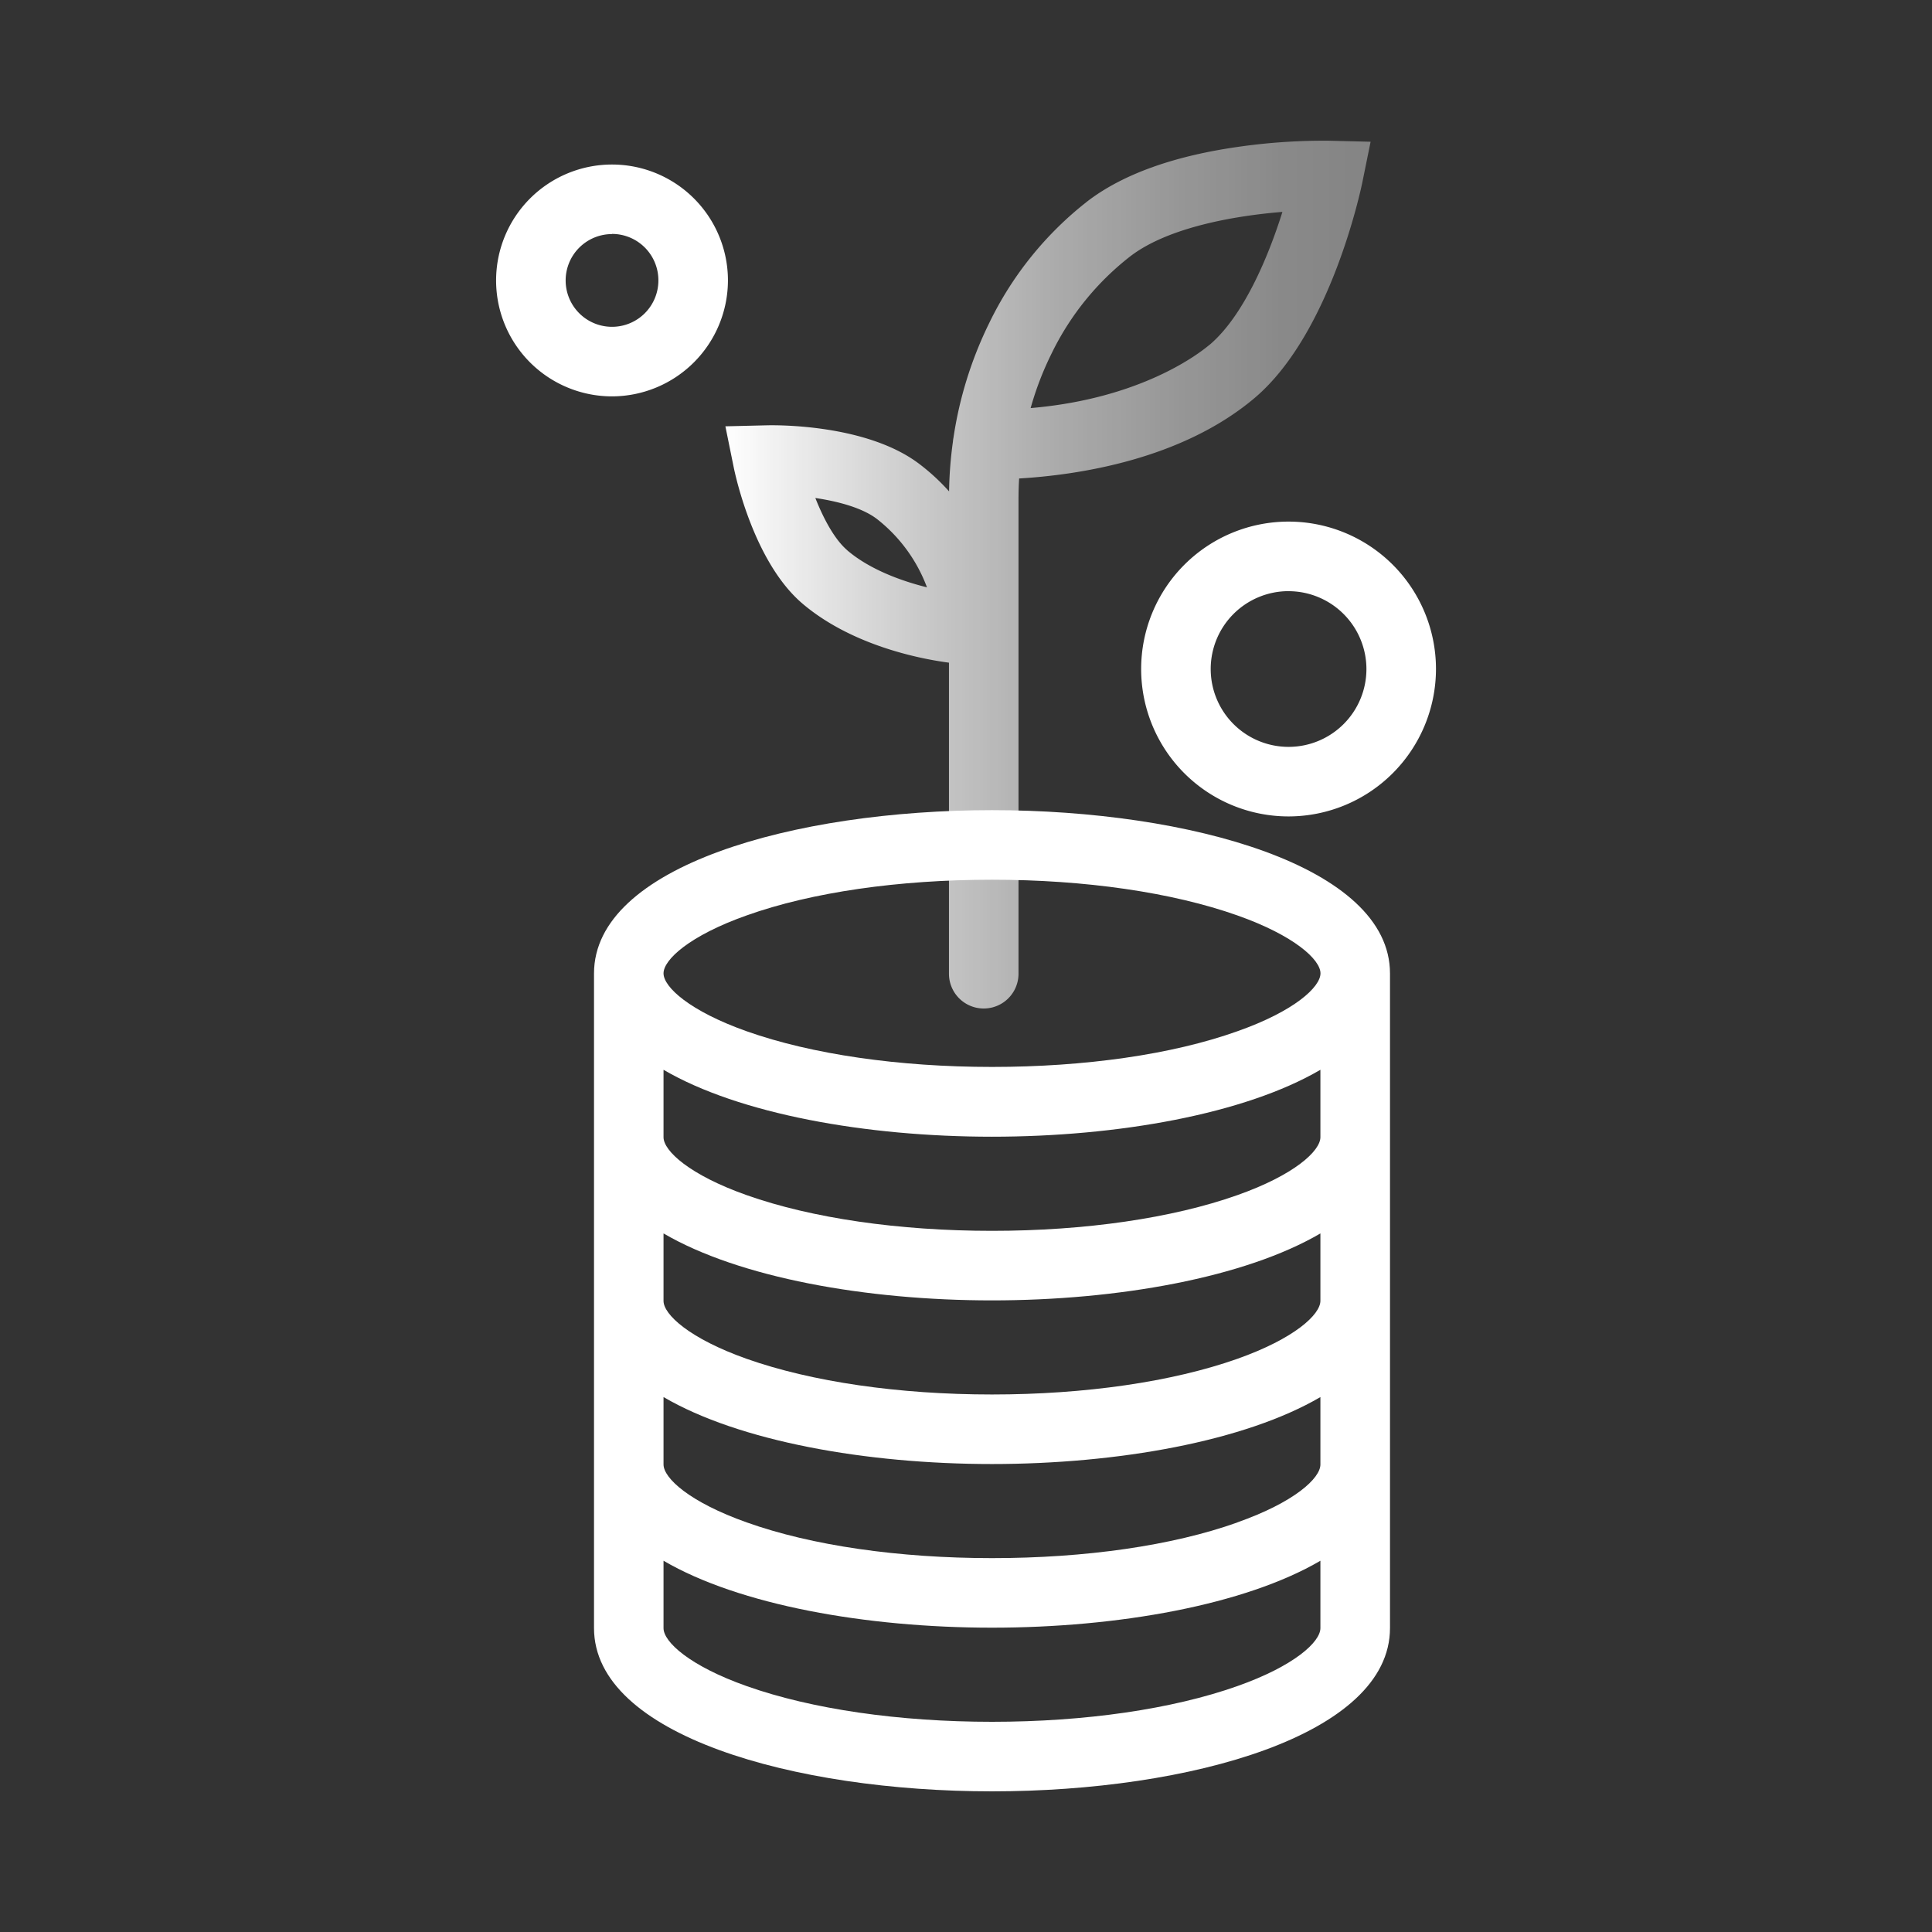 <svg xmlns="http://www.w3.org/2000/svg" xmlns:xlink="http://www.w3.org/1999/xlink" viewBox="0 0 500 500"><rect x="0" y="0" width="500" height="500" fill="#333333" stroke="none"/><defs><style>.cls-1{fill:#fff;}.cls-2{fill:url(#linear-gradient);}</style><linearGradient id="linear-gradient" x1="187.67" y1="148.66" x2="354.66" y2="148.66" gradientUnits="userSpaceOnUse"><stop offset="0" stop-color="#fff"/><stop offset="0.08" stop-color="#fff" stop-opacity="0.93"/><stop offset="0.3" stop-color="#fff" stop-opacity="0.74"/><stop offset="0.51" stop-color="#fff" stop-opacity="0.59"/><stop offset="0.7" stop-color="#fff" stop-opacity="0.49"/><stop offset="0.87" stop-color="#fff" stop-opacity="0.42"/><stop offset="1" stop-color="#fff" stop-opacity="0.4"/></linearGradient></defs><g id="Compound_shapes" data-name="Compound shapes"><path class="cls-1" d="M256.73,209.67c-51.19,0-103,14.51-103,42.26V421.34c0,27.74,51.82,42.26,103,42.26s103-14.52,103-42.26V251.93C359.74,224.18,307.92,209.67,256.73,209.67ZM193.26,236.9c16.81-6,39.36-9.23,63.47-9.23s46.66,3.28,63.47,9.23c14.8,5.23,21.54,11.46,21.54,15s-6.74,9.79-21.54,15c-16.81,6-39.36,9.22-63.47,9.22s-46.66-3.27-63.47-9.22c-14.8-5.24-21.54-11.46-21.54-15S178.46,242.13,193.26,236.9ZM320.2,436.37c-16.81,5.95-39.36,9.23-63.47,9.23s-46.66-3.28-63.47-9.23c-14.8-5.23-21.54-11.46-21.54-15V403.92c19.57,11.44,52.41,17.32,85,17.32s65.45-5.88,85-17.32v17.42C341.74,424.91,335,431.14,320.2,436.37Zm0-42.35c-16.81,6-39.35,9.22-63.47,9.22S210.07,400,193.26,394c-14.8-5.24-21.54-11.46-21.54-15V361.56c19.57,11.44,52.41,17.33,85,17.33s65.45-5.89,85-17.33V379C341.74,382.56,335,388.78,320.2,394Zm0-42.35c-16.81,5.94-39.36,9.22-63.47,9.22s-46.66-3.28-63.47-9.22c-14.8-5.24-21.54-11.47-21.54-15V319.21c19.57,11.44,52.41,17.33,85,17.33s65.45-5.89,85-17.33v17.42C341.74,340.2,335,346.43,320.2,351.67Zm0-42.36c-16.81,5.95-39.35,9.23-63.47,9.23s-46.66-3.28-63.47-9.23c-14.8-5.23-21.54-11.46-21.54-15V276.86c19.57,11.44,52.41,17.32,85,17.32s65.45-5.88,85-17.32v17.42C341.74,297.85,335,304.08,320.2,309.31Z"/><path class="cls-2" d="M343.91,36.42a155.36,155.36,0,0,0-22.59,1.46C304.12,40.23,290.74,45,281.55,52A89.19,89.19,0,0,0,256,83.62a100.93,100.93,0,0,0-9.24,29.65c-.06.31-.11.64-.14,1a104.34,104.34,0,0,0-1,12.9,54.52,54.52,0,0,0-7.57-7c-13.56-10.41-37-10.16-39.58-10.1l-10.74.26,2.14,10.54c.51,2.5,5.34,24.76,17.84,35.37,11.91,10.1,28.37,14,37.88,15.26v80.5a9,9,0,1,0,18,0V129.17c0-1.79.05-3.57.16-5.34,15-.88,42-4.8,61-20.88,19.68-16.7,27.49-54.16,27.82-55.74l2.14-10.53Zm-124.62,106c-3.28-2.79-6.14-8.13-8.28-13.54,5.84.87,12.17,2.52,16,5.48A40.38,40.38,0,0,1,239.9,152C233.12,150.32,225,147.31,219.29,142.44Zm93.77-53.22c-3,2.53-18,14-46.33,16.41a80.32,80.32,0,0,1,5.36-14,71.24,71.24,0,0,1,20.42-25.27c9.78-7.51,27-10.5,39.38-11.5C328.28,66.34,321.89,81.72,313.06,89.22Z"/><path class="cls-1" d="M158.39,102.58a30,30,0,1,1,30-30A30.06,30.06,0,0,1,158.39,102.58Zm0-42a12,12,0,1,0,12,12A12,12,0,0,0,158.39,60.54Z"/><path class="cls-1" d="M333.47,211.29a38.15,38.15,0,1,1,38.16-38.15A38.19,38.19,0,0,1,333.47,211.29Zm0-58.3a20.15,20.15,0,1,0,20.16,20.15A20.17,20.17,0,0,0,333.47,153Z"/></g></svg>